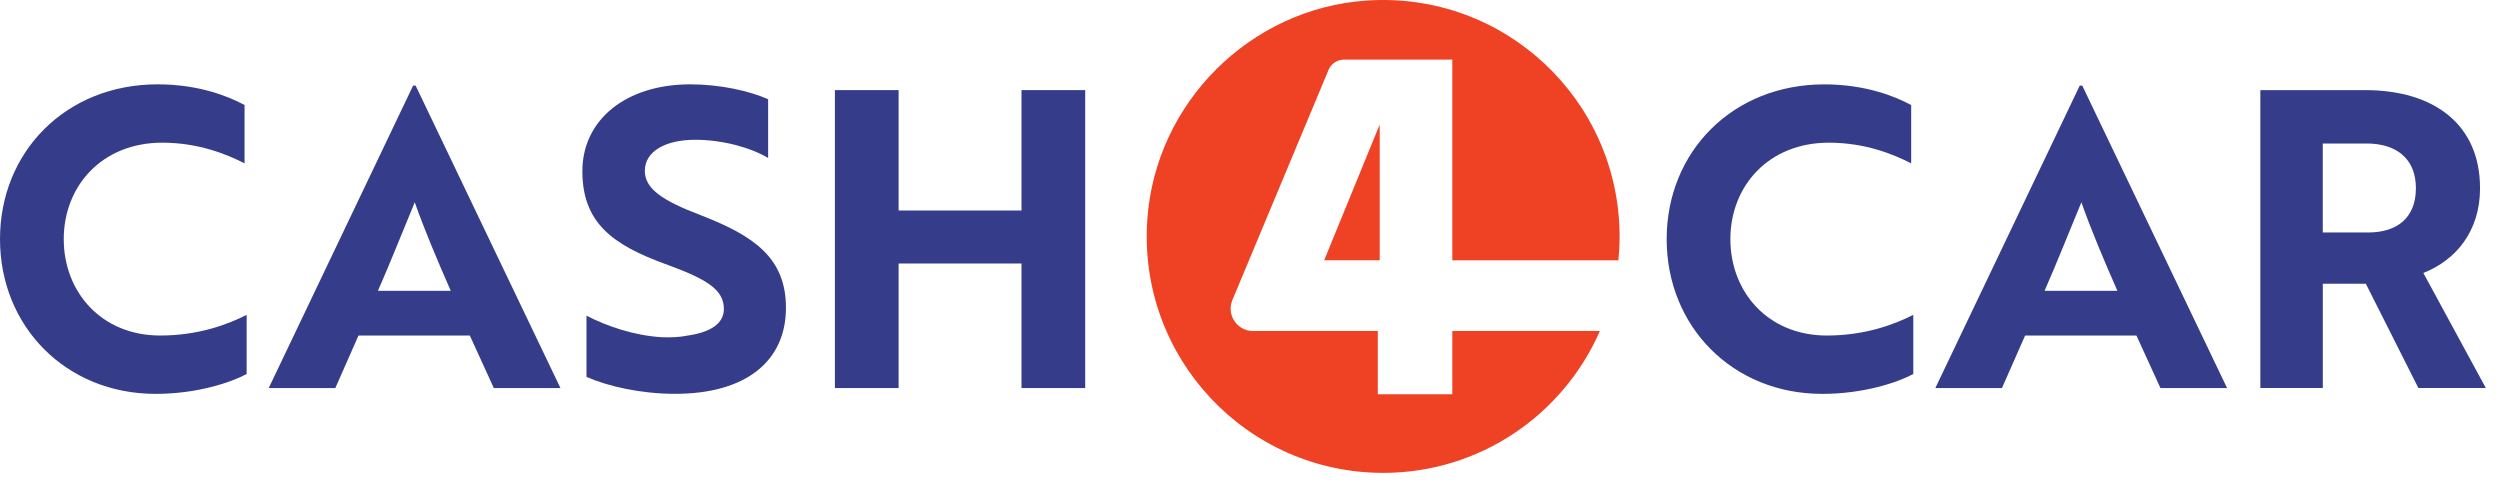 <svg width="249" height="48" viewBox="0 0 249 48" fill="none" xmlns="http://www.w3.org/2000/svg">
<g clip-path="url(#clip0_4220_2367)">
<path d="M24.358 16.271C22.584 15.363 19.782 14.211 16.157 14.211C10.14 14.211 6.349 18.54 6.349 23.815C6.349 29.09 10.101 33.418 15.952 33.418C19.786 33.418 22.711 32.305 24.566 31.358V37.251C23.04 38.075 19.662 39.23 15.5 39.23C6.554 39.226 0 32.51 0 23.815C0 15.12 6.554 8.399 15.701 8.399C19.863 8.399 22.831 9.636 24.358 10.459V16.271Z" fill="#353D8B"/>
<path d="M41.147 8.523H41.395L55.821 38.65H49.185L46.793 33.418H35.706L33.399 38.65H26.764L41.147 8.523ZM44.896 28.966C43.536 25.874 42.218 22.744 41.31 20.147C40.444 22.207 38.879 26.164 37.642 28.966H44.896Z" fill="#353D8B"/>
<path d="M58.414 37.538V31.439C60.474 32.51 63.194 33.418 65.872 33.584C66.819 33.626 67.727 33.584 68.512 33.418C70.776 33.089 72.098 32.224 72.098 30.779C72.098 28.8 70.324 27.772 66.247 26.288C61.053 24.391 58.004 22.207 58.004 17.056C58.004 11.904 62.371 8.399 68.759 8.399C71.727 8.399 74.652 9.06 76.507 9.883V15.734C74.776 14.703 71.974 13.922 69.254 13.922C66.204 13.922 64.226 15.116 64.226 17.013C64.226 18.745 65.833 19.939 69.872 21.465C75.066 23.486 78.281 25.67 78.281 30.655C78.281 36.011 74.242 39.226 67.236 39.226C63.855 39.226 60.558 38.484 58.417 37.538H58.414Z" fill="#353D8B"/>
<path d="M101.741 38.65V26.245H89.502V38.65H83.156V8.975H89.502V20.967H101.741V8.975H108.086V38.65H101.741Z" fill="#353D8B"/>
<path d="M190.354 16.271C188.584 15.363 185.779 14.211 182.154 14.211C176.137 14.211 172.346 18.54 172.346 23.815C172.346 29.09 176.094 33.418 181.949 33.418C185.782 33.418 188.708 32.305 190.563 31.358V37.251C189.04 38.075 185.659 39.23 181.497 39.23C172.554 39.23 166 32.513 166 23.818C166 15.123 172.554 8.403 181.701 8.403C185.864 8.403 188.831 9.639 190.354 10.463V16.275V16.271Z" fill="#353D8B"/>
<path d="M207.143 8.523H207.391L221.817 38.65H215.181L212.789 33.418H201.702L199.395 38.65H192.76L207.143 8.523ZM210.892 28.966C209.532 25.874 208.214 22.744 207.306 20.147C206.44 22.207 204.875 26.164 203.638 28.966H210.892Z" fill="#353D8B"/>
<path d="M235.554 8.975C242.436 8.975 247.012 12.395 247.012 18.741C247.012 23.069 244.581 25.913 241.366 27.189L247.588 38.647H240.871L235.639 28.263H231.353V38.647H225.131V8.975H235.557H235.554ZM231.349 14.293V23.154H235.882C238.684 23.154 240.624 21.751 240.624 18.744C240.624 15.738 238.603 14.293 235.72 14.293H231.349Z" fill="#353D8B"/>
<path d="M144.649 32.969V39.272H137.229V32.969H124.803C123.21 32.969 122.132 31.347 122.747 29.881L132.325 6.958C132.583 6.339 133.187 5.937 133.859 5.937H144.649V25.931H161.191C161.269 25.15 161.311 24.359 161.311 23.557C161.311 9.993 149.853 -0.889 136.092 0.057C124.478 0.859 115.073 10.265 114.271 21.878C113.32 35.64 124.203 47.098 137.763 47.098C147.419 47.098 155.711 41.286 159.347 32.969H144.653H144.649Z" fill="#EF4123"/>
<path d="M137.42 25.924V12.402L131.887 25.924H137.42Z" fill="#EF4123"/>
</g>
<defs>
<clipPath id="clip0_4220_2367">
<rect width="248.238" height="47.098" fill="white"/>
</clipPath>
</defs>
</svg>
